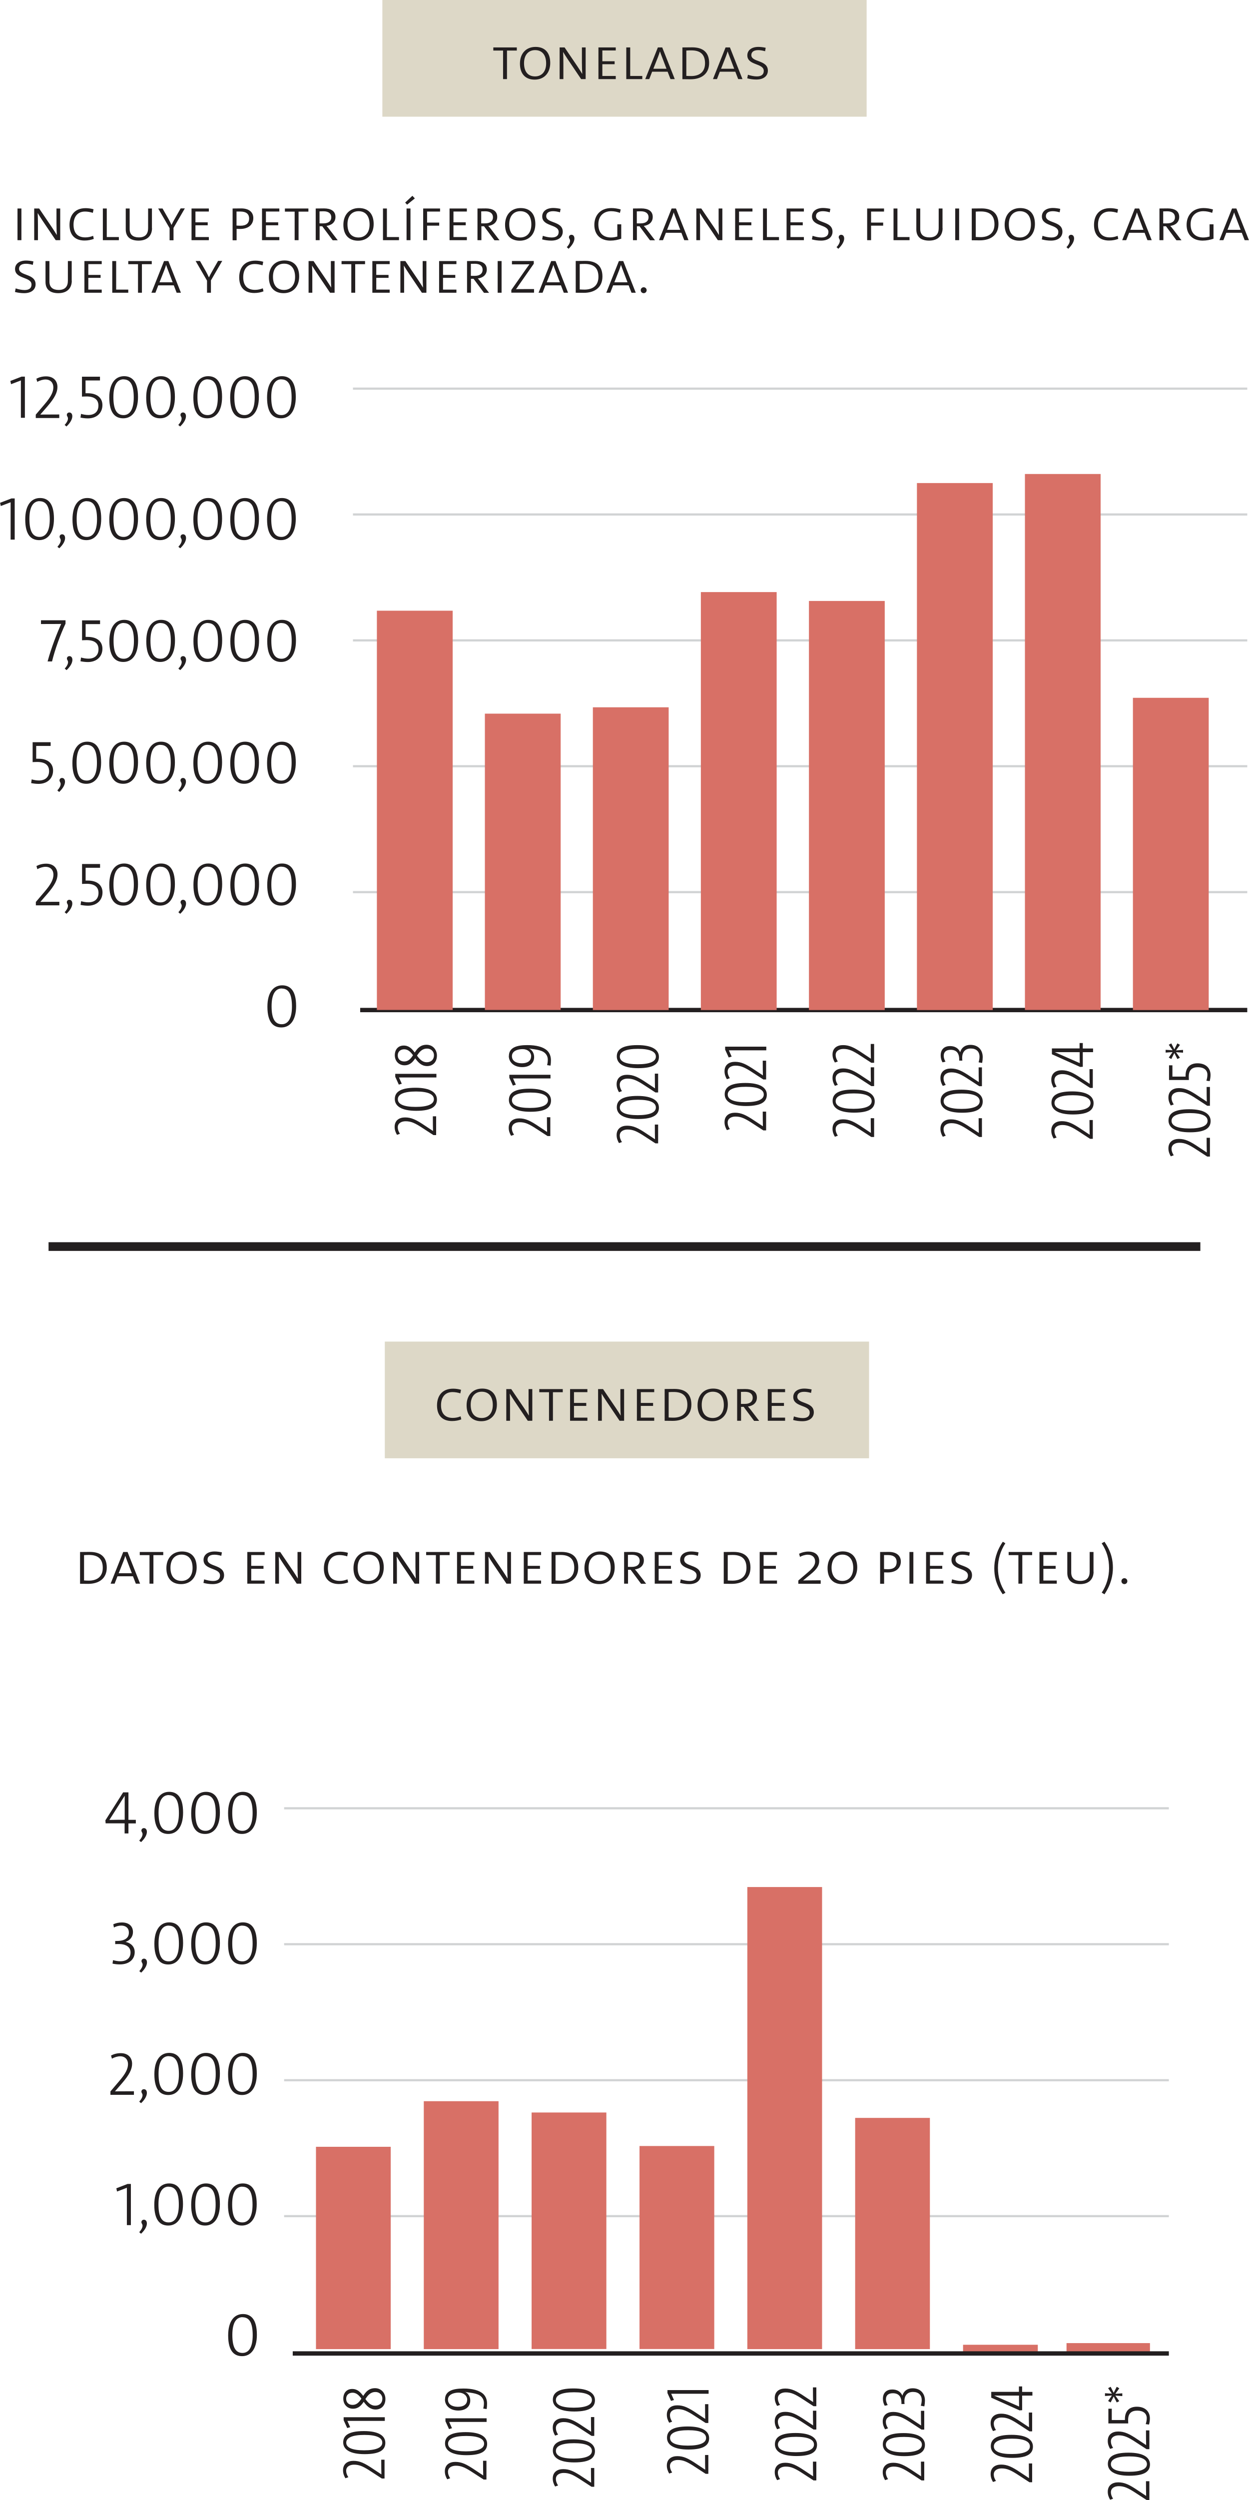 <?xml version="1.0" encoding="UTF-8"?>
<svg id="Capa_2" data-name="Capa 2" xmlns="http://www.w3.org/2000/svg" viewBox="0 0 143.53 287.29">
  <defs>
    <style>
      .cls-1 {
        fill: #d87066;
      }

      .cls-1, .cls-2, .cls-3 {
        stroke-width: 0px;
      }

      .cls-4 {
        stroke: #d1d3d4;
        stroke-width: .25px;
      }

      .cls-4, .cls-5, .cls-6, .cls-7 {
        fill: none;
      }

      .cls-4, .cls-6, .cls-7 {
        stroke-miterlimit: 10;
      }

      .cls-5, .cls-7 {
        stroke: #231f20;
      }

      .cls-6 {
        stroke: #d87066;
      }

      .cls-2 {
        fill: #ddd8c7;
      }

      .cls-7 {
        stroke-width: .5px;
      }

      .cls-3 {
        fill: #231f20;
      }
    </style>
  </defs>
  <g id="Capa_1-2" data-name="Capa 1">
    <g>
      <g>
        <g>
          <path class="cls-3" d="M2.4,48.01v-4.29l-1.13.43-.08-.37,1.29-.5h.38v4.73h-.46Z"/>
          <path class="cls-3" d="M4.11,48.01v-.36l1.01-1.19c.74-.86,1.01-1.42,1.01-1.95,0-.5-.31-.9-.9-.9-.31,0-.65.11-.95.27l-.1-.36c.33-.17.69-.27,1.12-.27.82,0,1.3.5,1.3,1.22,0,.61-.3,1.25-1.17,2.25l-.8.92h0c.38,0,1.27-.01,2.18-.01v.41h-2.7Z"/>
          <path class="cls-3" d="M7.43,48.83c.29-.32.38-.56.38-.74,0-.2-.13-.25-.13-.41s.12-.28.29-.28c.19,0,.34.15.34.43,0,.29-.17.71-.67,1.18l-.2-.17Z"/>
          <path class="cls-3" d="M9.31,47.56c.23.07.54.13.84.13.72,0,1.16-.39,1.16-1.08s-.47-1.05-1.37-1.05c-.27,0-.52.02-.52.02v-2.29h2.07v.43h-1.66v1.47c.07,0,.15,0,.24,0,1.12,0,1.7.56,1.7,1.36,0,.93-.69,1.53-1.67,1.53-.29,0-.6-.04-.85-.09l.06-.41Z"/>
          <path class="cls-3" d="M14.16,48.07c-.86,0-1.6-.52-1.6-2.38,0-1.69.73-2.46,1.7-2.46.85,0,1.6.52,1.6,2.38,0,1.69-.74,2.46-1.69,2.46ZM14.2,43.59c-.67,0-1.17.56-1.17,2.04s.41,2.07,1.17,2.07c.66,0,1.17-.55,1.17-2.03s-.41-2.07-1.17-2.07Z"/>
          <path class="cls-3" d="M18.4,48.07c-.86,0-1.6-.52-1.6-2.38,0-1.69.73-2.46,1.7-2.46.85,0,1.6.52,1.6,2.38,0,1.69-.74,2.46-1.69,2.46ZM18.45,43.59c-.67,0-1.17.56-1.17,2.04s.41,2.07,1.17,2.07c.66,0,1.17-.55,1.17-2.03s-.41-2.07-1.17-2.07Z"/>
          <path class="cls-3" d="M20.49,48.83c.29-.32.38-.56.38-.74,0-.2-.13-.25-.13-.41s.12-.28.29-.28c.19,0,.34.15.34.43,0,.29-.17.71-.67,1.18l-.2-.17Z"/>
          <path class="cls-3" d="M23.82,48.07c-.86,0-1.6-.52-1.6-2.38,0-1.69.73-2.46,1.7-2.46.85,0,1.6.52,1.6,2.38,0,1.69-.74,2.46-1.69,2.46ZM23.86,43.59c-.67,0-1.17.56-1.17,2.04s.41,2.07,1.17,2.07c.66,0,1.17-.55,1.17-2.03s-.41-2.07-1.17-2.07Z"/>
          <path class="cls-3" d="M28.05,48.07c-.86,0-1.6-.52-1.6-2.38,0-1.69.73-2.46,1.7-2.46.85,0,1.6.52,1.6,2.38,0,1.69-.74,2.46-1.7,2.46ZM28.1,43.59c-.67,0-1.17.56-1.17,2.04s.41,2.07,1.17,2.07c.66,0,1.17-.55,1.17-2.03s-.41-2.07-1.17-2.07Z"/>
          <path class="cls-3" d="M32.29,48.07c-.86,0-1.6-.52-1.6-2.38,0-1.69.73-2.46,1.7-2.46.85,0,1.6.52,1.6,2.38,0,1.69-.74,2.46-1.69,2.46ZM32.34,43.59c-.67,0-1.17.56-1.17,2.04s.41,2.07,1.17,2.07c.66,0,1.17-.55,1.17-2.03s-.41-2.07-1.17-2.07Z"/>
        </g>
        <g>
          <path class="cls-3" d="M1.22,62.01v-4.29l-1.13.43-.08-.37,1.3-.5h.38v4.73h-.46Z"/>
          <path class="cls-3" d="M4.5,62.07c-.86,0-1.6-.52-1.6-2.38,0-1.69.73-2.46,1.7-2.46.85,0,1.6.52,1.6,2.38,0,1.69-.74,2.46-1.7,2.46ZM4.55,57.59c-.67,0-1.17.56-1.17,2.04s.41,2.07,1.17,2.07c.66,0,1.17-.55,1.17-2.03s-.41-2.07-1.17-2.07Z"/>
          <path class="cls-3" d="M6.6,62.83c.29-.32.38-.56.38-.74,0-.2-.13-.25-.13-.41s.12-.28.29-.28c.19,0,.34.15.34.43,0,.29-.17.71-.67,1.18l-.2-.17Z"/>
          <path class="cls-3" d="M9.93,62.07c-.86,0-1.6-.52-1.6-2.38,0-1.69.73-2.46,1.7-2.46.85,0,1.6.52,1.6,2.38,0,1.69-.74,2.46-1.7,2.46ZM9.98,57.59c-.67,0-1.17.56-1.17,2.04s.41,2.07,1.17,2.07c.66,0,1.17-.55,1.17-2.03s-.41-2.07-1.17-2.07Z"/>
          <path class="cls-3" d="M14.16,62.07c-.86,0-1.6-.52-1.6-2.38,0-1.69.73-2.46,1.7-2.46.85,0,1.6.52,1.6,2.38,0,1.69-.74,2.46-1.69,2.46ZM14.21,57.59c-.67,0-1.17.56-1.17,2.04s.41,2.07,1.17,2.07c.66,0,1.17-.55,1.17-2.03s-.41-2.07-1.17-2.07Z"/>
          <path class="cls-3" d="M18.4,62.07c-.86,0-1.6-.52-1.6-2.38,0-1.69.73-2.46,1.7-2.46.85,0,1.6.52,1.6,2.38,0,1.69-.74,2.46-1.69,2.46ZM18.45,57.59c-.67,0-1.17.56-1.17,2.04s.41,2.07,1.17,2.07c.66,0,1.17-.55,1.17-2.03s-.41-2.07-1.17-2.07Z"/>
          <path class="cls-3" d="M20.5,62.83c.29-.32.38-.56.38-.74,0-.2-.13-.25-.13-.41s.12-.28.29-.28c.19,0,.34.15.34.43,0,.29-.17.71-.67,1.18l-.2-.17Z"/>
          <path class="cls-3" d="M23.82,62.07c-.86,0-1.6-.52-1.6-2.38,0-1.69.73-2.46,1.7-2.46.85,0,1.6.52,1.6,2.38,0,1.69-.74,2.46-1.69,2.46ZM23.87,57.59c-.67,0-1.17.56-1.17,2.04s.41,2.07,1.17,2.07c.66,0,1.17-.55,1.17-2.03s-.41-2.07-1.17-2.07Z"/>
          <path class="cls-3" d="M28.06,62.07c-.86,0-1.6-.52-1.6-2.38,0-1.69.73-2.46,1.7-2.46.85,0,1.6.52,1.6,2.38,0,1.69-.74,2.46-1.7,2.46ZM28.11,57.59c-.67,0-1.17.56-1.17,2.04s.41,2.07,1.17,2.07c.66,0,1.17-.55,1.17-2.03s-.41-2.07-1.17-2.07Z"/>
          <path class="cls-3" d="M32.29,62.07c-.86,0-1.6-.52-1.6-2.38,0-1.69.73-2.46,1.7-2.46.85,0,1.6.52,1.6,2.38,0,1.69-.74,2.46-1.69,2.46ZM32.34,57.59c-.67,0-1.17.56-1.17,2.04s.41,2.07,1.17,2.07c.66,0,1.17-.55,1.17-2.03s-.41-2.07-1.17-2.07Z"/>
        </g>
        <g>
          <path class="cls-3" d="M7.53,71.67c-.59,1.24-1.22,2.98-1.55,4.34h-.51c.42-1.58,1.13-3.37,1.56-4.31-.31.01-1.7.01-2.32.01v-.43h2.82v.39Z"/>
          <path class="cls-3" d="M7.44,76.83c.29-.32.38-.56.38-.74,0-.2-.13-.25-.13-.41s.12-.28.29-.28c.19,0,.34.15.34.43,0,.29-.17.71-.67,1.18l-.2-.17Z"/>
          <path class="cls-3" d="M9.32,75.56c.23.07.54.13.84.13.72,0,1.16-.39,1.16-1.08s-.47-1.05-1.37-1.05c-.27,0-.52.02-.52.02v-2.29h2.07v.43h-1.66v1.47c.07,0,.15,0,.24,0,1.12,0,1.69.56,1.69,1.36,0,.93-.69,1.53-1.67,1.53-.29,0-.6-.04-.85-.09l.06-.41Z"/>
          <path class="cls-3" d="M14.17,76.07c-.86,0-1.6-.52-1.6-2.38,0-1.69.73-2.46,1.7-2.46.85,0,1.6.52,1.6,2.38,0,1.69-.74,2.46-1.69,2.46ZM14.22,71.59c-.67,0-1.17.56-1.17,2.04s.41,2.07,1.17,2.07c.66,0,1.17-.55,1.17-2.03s-.41-2.07-1.17-2.07Z"/>
          <path class="cls-3" d="M18.41,76.07c-.86,0-1.6-.52-1.6-2.38,0-1.69.73-2.46,1.7-2.46.85,0,1.6.52,1.6,2.38,0,1.69-.74,2.46-1.69,2.46ZM18.46,71.59c-.67,0-1.17.56-1.17,2.04s.41,2.07,1.17,2.07c.66,0,1.17-.55,1.17-2.03s-.41-2.07-1.17-2.07Z"/>
          <path class="cls-3" d="M20.5,76.83c.29-.32.38-.56.38-.74,0-.2-.13-.25-.13-.41s.12-.28.29-.28c.19,0,.34.15.34.43,0,.29-.17.71-.67,1.18l-.2-.17Z"/>
          <path class="cls-3" d="M23.83,76.07c-.86,0-1.6-.52-1.6-2.38,0-1.69.73-2.46,1.7-2.46.85,0,1.6.52,1.6,2.38,0,1.69-.74,2.46-1.69,2.46ZM23.88,71.59c-.67,0-1.17.56-1.17,2.04s.41,2.07,1.17,2.07c.66,0,1.17-.55,1.17-2.03s-.41-2.07-1.17-2.07Z"/>
          <path class="cls-3" d="M28.07,76.07c-.86,0-1.6-.52-1.6-2.38,0-1.69.73-2.46,1.7-2.46.85,0,1.6.52,1.6,2.38,0,1.69-.74,2.46-1.7,2.46ZM28.12,71.59c-.67,0-1.17.56-1.17,2.04s.41,2.07,1.17,2.07c.66,0,1.17-.55,1.17-2.03s-.41-2.07-1.17-2.07Z"/>
          <path class="cls-3" d="M32.31,76.07c-.86,0-1.6-.52-1.6-2.38,0-1.69.73-2.46,1.7-2.46.85,0,1.6.52,1.6,2.38,0,1.69-.74,2.46-1.7,2.46ZM32.35,71.59c-.67,0-1.17.56-1.17,2.04s.41,2.07,1.17,2.07c.66,0,1.17-.55,1.17-2.03s-.41-2.07-1.17-2.07Z"/>
        </g>
        <g>
          <path class="cls-3" d="M3.64,89.56c.23.07.54.13.84.13.72,0,1.16-.39,1.16-1.08s-.47-1.05-1.37-1.05c-.27,0-.52.02-.52.02v-2.29h2.07v.43h-1.66v1.47c.07,0,.15,0,.24,0,1.12,0,1.7.56,1.7,1.36,0,.93-.69,1.53-1.67,1.53-.29,0-.6-.04-.85-.09l.06-.41Z"/>
          <path class="cls-3" d="M6.59,90.83c.29-.32.38-.56.38-.74,0-.2-.13-.25-.13-.41s.12-.28.29-.28c.19,0,.34.15.34.43,0,.29-.17.71-.67,1.18l-.2-.17Z"/>
          <path class="cls-3" d="M9.92,90.07c-.86,0-1.6-.52-1.6-2.38,0-1.69.73-2.46,1.7-2.46.85,0,1.6.52,1.6,2.38,0,1.69-.74,2.46-1.7,2.46ZM9.97,85.59c-.67,0-1.17.56-1.17,2.04s.41,2.07,1.17,2.07c.66,0,1.17-.55,1.17-2.03s-.41-2.07-1.17-2.07Z"/>
          <path class="cls-3" d="M14.16,90.07c-.86,0-1.6-.52-1.6-2.38,0-1.69.73-2.46,1.7-2.46.85,0,1.6.52,1.6,2.38,0,1.69-.74,2.46-1.69,2.46ZM14.21,85.59c-.67,0-1.17.56-1.17,2.04s.41,2.07,1.17,2.07c.66,0,1.17-.55,1.17-2.03s-.41-2.07-1.17-2.07Z"/>
          <path class="cls-3" d="M18.4,90.07c-.86,0-1.6-.52-1.6-2.38,0-1.69.73-2.46,1.7-2.46.85,0,1.6.52,1.6,2.38,0,1.69-.74,2.46-1.7,2.46ZM18.45,85.59c-.67,0-1.17.56-1.17,2.04s.41,2.07,1.17,2.07c.66,0,1.17-.55,1.17-2.03s-.41-2.07-1.17-2.07Z"/>
          <path class="cls-3" d="M20.49,90.83c.29-.32.38-.56.38-.74,0-.2-.13-.25-.13-.41s.12-.28.29-.28c.19,0,.34.15.34.43,0,.29-.17.71-.67,1.18l-.2-.17Z"/>
          <path class="cls-3" d="M23.82,90.07c-.86,0-1.6-.52-1.6-2.38,0-1.69.73-2.46,1.7-2.46.85,0,1.6.52,1.6,2.38,0,1.69-.74,2.46-1.69,2.46ZM23.87,85.59c-.67,0-1.17.56-1.17,2.04s.41,2.07,1.17,2.07c.66,0,1.17-.55,1.17-2.03s-.41-2.07-1.17-2.07Z"/>
          <path class="cls-3" d="M28.06,90.07c-.86,0-1.6-.52-1.6-2.38,0-1.69.73-2.46,1.7-2.46.85,0,1.6.52,1.6,2.38,0,1.69-.74,2.46-1.7,2.46ZM28.11,85.59c-.67,0-1.17.56-1.17,2.04s.41,2.07,1.17,2.07c.66,0,1.17-.55,1.17-2.03s-.41-2.07-1.17-2.07Z"/>
          <path class="cls-3" d="M32.29,90.07c-.86,0-1.6-.52-1.6-2.38,0-1.69.73-2.46,1.7-2.46.85,0,1.6.52,1.6,2.38,0,1.69-.74,2.46-1.69,2.46ZM32.34,85.59c-.67,0-1.17.56-1.17,2.04s.41,2.07,1.17,2.07c.66,0,1.17-.55,1.17-2.03s-.41-2.07-1.17-2.07Z"/>
        </g>
        <g>
          <path class="cls-3" d="M4.12,104.01v-.36l1.01-1.19c.74-.86,1.01-1.42,1.01-1.95,0-.5-.31-.9-.9-.9-.31,0-.65.11-.95.27l-.1-.36c.33-.17.69-.27,1.12-.27.82,0,1.3.5,1.3,1.22,0,.61-.3,1.25-1.17,2.25l-.8.92h0c.38,0,1.27-.01,2.18-.01v.41h-2.7Z"/>
          <path class="cls-3" d="M7.43,104.83c.29-.32.38-.56.38-.74,0-.2-.13-.25-.13-.41s.12-.28.29-.28c.19,0,.34.15.34.43,0,.29-.17.71-.67,1.18l-.2-.17Z"/>
          <path class="cls-3" d="M9.32,103.56c.23.07.54.13.84.13.72,0,1.16-.39,1.16-1.08s-.47-1.05-1.37-1.05c-.27,0-.52.02-.52.02v-2.29h2.07v.43h-1.66v1.47c.07,0,.15,0,.24,0,1.12,0,1.7.56,1.7,1.36,0,.93-.69,1.53-1.67,1.53-.29,0-.6-.04-.85-.09l.06-.41Z"/>
          <path class="cls-3" d="M14.16,104.07c-.86,0-1.6-.52-1.6-2.38,0-1.69.73-2.46,1.7-2.46.85,0,1.6.52,1.6,2.38,0,1.69-.74,2.46-1.69,2.46ZM14.21,99.59c-.67,0-1.17.56-1.17,2.04s.41,2.07,1.17,2.07c.66,0,1.17-.55,1.17-2.03s-.41-2.07-1.17-2.07Z"/>
          <path class="cls-3" d="M18.4,104.07c-.86,0-1.6-.52-1.6-2.38,0-1.69.73-2.46,1.7-2.46.85,0,1.6.52,1.6,2.38,0,1.69-.74,2.46-1.69,2.46ZM18.45,99.59c-.67,0-1.17.56-1.17,2.04s.41,2.07,1.17,2.07c.66,0,1.17-.55,1.17-2.03s-.41-2.07-1.17-2.07Z"/>
          <path class="cls-3" d="M20.5,104.83c.29-.32.38-.56.38-.74,0-.2-.13-.25-.13-.41s.12-.28.29-.28c.19,0,.34.15.34.43,0,.29-.17.71-.67,1.18l-.2-.17Z"/>
          <path class="cls-3" d="M23.83,104.07c-.86,0-1.6-.52-1.6-2.38,0-1.69.73-2.46,1.7-2.46.85,0,1.6.52,1.6,2.38,0,1.69-.74,2.46-1.69,2.46ZM23.88,99.59c-.67,0-1.17.56-1.17,2.04s.41,2.07,1.17,2.07c.66,0,1.17-.55,1.17-2.03s-.41-2.07-1.17-2.07Z"/>
          <path class="cls-3" d="M28.07,104.07c-.86,0-1.6-.52-1.6-2.38,0-1.69.73-2.46,1.7-2.46.85,0,1.6.52,1.6,2.38,0,1.69-.74,2.46-1.69,2.46ZM28.12,99.59c-.67,0-1.17.56-1.17,2.04s.41,2.07,1.17,2.07c.66,0,1.17-.55,1.17-2.03s-.41-2.07-1.17-2.07Z"/>
          <path class="cls-3" d="M32.31,104.07c-.86,0-1.6-.52-1.6-2.38,0-1.69.73-2.46,1.7-2.46.85,0,1.6.52,1.6,2.38,0,1.69-.74,2.46-1.7,2.46ZM32.35,99.59c-.67,0-1.17.56-1.17,2.04s.41,2.07,1.17,2.07c.66,0,1.17-.55,1.17-2.03s-.41-2.07-1.17-2.07Z"/>
        </g>
        <path class="cls-3" d="M32.33,118.07c-.86,0-1.6-.52-1.6-2.38,0-1.69.73-2.46,1.7-2.46.85,0,1.6.52,1.6,2.38,0,1.69-.74,2.46-1.69,2.46ZM32.38,113.59c-.67,0-1.17.56-1.17,2.04s.41,2.07,1.17,2.07c.66,0,1.17-.55,1.17-2.03s-.41-2.07-1.17-2.07Z"/>
        <path class="cls-3" d="M2.01,27.6v-3.64h.45v3.64h-.45ZM6.4,27.6l-1.51-2.24c-.21-.31-.44-.68-.56-.88h0c.02.34.03.81.03,1.34v1.78s-.43,0-.43,0v-3.64h.57l1.47,2.17c.21.31.44.68.56.88h0c-.02-.34-.04-.81-.04-1.34v-1.71h.43v3.64h-.53ZM10.8,27.44c-.29.12-.67.2-1.08.2-1.13,0-1.73-.66-1.73-1.79,0-1.06.55-1.93,1.86-1.93.29,0,.64.05.9.13l-.08.41c-.27-.09-.6-.15-.9-.15-.92,0-1.32.68-1.32,1.51,0,.93.45,1.46,1.35,1.46.33,0,.64-.07.9-.18l.08.36ZM11.82,27.6v-3.64h.45v3.28h1.39v.36h-1.83ZM17.47,26.22c0,.76-.44,1.43-1.55,1.43-.95,0-1.47-.44-1.47-1.29v-2.4h.45v2.35c0,.67.4.97,1.06.97.78,0,1.06-.44,1.06-1.06v-2.26h.44v2.26ZM19.94,26.22v1.39h-.45v-1.39l-1.31-2.26h.5l.69,1.21c.12.22.23.44.34.68h0c.11-.24.25-.5.39-.74l.66-1.16h.48l-1.31,2.26ZM22.01,27.6v-3.64h1.99v.35h-1.54v1.24h1.41v.34h-1.41v1.35h1.54v.36h-1.99ZM26.73,27.6v-3.64c.27,0,.59-.01.99-.01.9,0,1.39.43,1.39,1.11,0,.74-.55,1.25-1.51,1.25-.2,0-.41-.01-.41-.01v1.31h-.45ZM27.18,25.92s.25.02.46.02c.68,0,.99-.31.99-.83,0-.49-.31-.8-.99-.8-.26,0-.46,0-.46,0v1.6ZM30.11,27.6v-3.64h1.99v.35h-1.54v1.24h1.41v.34h-1.41v1.35h1.54v.36h-1.99ZM34.31,24.32v3.28h-.45v-3.28h-1.12v-.36h2.7v.36h-1.13ZM38.22,27.6l-1.19-1.6h-.3v1.6h-.45v-3.64s.47-.01.95-.01c.78,0,1.32.29,1.32.98,0,.64-.48.96-1.03,1.03.11.11.22.25.32.38l.97,1.27h-.57ZM36.73,25.67s.25,0,.43,0c.6,0,.91-.27.91-.7,0-.39-.26-.69-.89-.69-.24,0-.46.01-.46.01v1.37ZM41.15,27.66c-1.07,0-1.69-.67-1.69-1.83s.71-1.92,1.79-1.92,1.69.67,1.69,1.83-.71,1.92-1.79,1.92ZM41.2,24.27c-.74,0-1.27.53-1.27,1.5s.45,1.52,1.27,1.52c.74,0,1.27-.53,1.27-1.49s-.45-1.53-1.27-1.53ZM44.01,27.6v-3.64h.45v3.28h1.39v.36h-1.83ZM46.78,23.52l-.22-.24.83-.78.28.3-.89.72ZM46.72,27.6v-3.64h.45v3.64h-.45ZM49.08,24.31v1.27h1.39v.35h-1.39v1.67h-.45v-3.64h1.94v.35h-1.49ZM51.66,27.6v-3.64h1.99v.35h-1.54v1.24h1.41v.34h-1.41v1.35h1.54v.36h-1.99ZM56.81,27.6l-1.19-1.6h-.3v1.6h-.45v-3.64s.47-.01.95-.01c.78,0,1.32.29,1.32.98,0,.64-.48.96-1.03,1.03.11.11.22.25.32.38l.97,1.27h-.57ZM55.31,25.67s.25,0,.43,0c.6,0,.91-.27.91-.7,0-.39-.26-.69-.89-.69-.24,0-.46.01-.46.01v1.37ZM59.73,27.66c-1.07,0-1.69-.67-1.69-1.83s.71-1.92,1.79-1.92,1.69.67,1.69,1.83-.71,1.92-1.79,1.92ZM59.79,24.27c-.74,0-1.27.53-1.27,1.5s.45,1.52,1.27,1.52c.74,0,1.27-.53,1.27-1.49s-.45-1.53-1.27-1.53ZM64.36,24.4c-.27-.08-.55-.13-.8-.13-.56,0-.79.25-.79.57,0,.85,1.9.53,1.9,1.79,0,.58-.45,1.02-1.32,1.02-.35,0-.73-.05-1.05-.14l.08-.41c.32.11.71.19,1.02.19.55,0,.8-.24.8-.63,0-.92-1.89-.6-1.89-1.79,0-.57.47-.97,1.27-.97.25,0,.57.04.84.1l-.07.4ZM65.13,28.41c.29-.32.38-.56.38-.74,0-.2-.13-.25-.13-.41s.12-.28.29-.28c.19,0,.34.15.34.43,0,.29-.18.71-.67,1.18l-.2-.18ZM71.39,27.43c-.38.13-.78.22-1.25.22-1.1,0-1.84-.65-1.84-1.81,0-1.09.69-1.93,1.95-1.93.38,0,.73.06,1.08.16l-.09.39c-.33-.12-.66-.19-1.02-.19-.79,0-1.46.49-1.46,1.51s.58,1.51,1.45,1.51c.27,0,.53-.05.73-.11v-1.4h.45v1.67ZM74.68,27.6l-1.19-1.6h-.3v1.6h-.45v-3.64s.47-.01.95-.01c.78,0,1.32.29,1.32.98,0,.64-.48.96-1.03,1.03.11.11.22.25.32.38l.97,1.27h-.57ZM73.19,25.67s.25,0,.43,0c.6,0,.91-.27.91-.7,0-.39-.26-.69-.89-.69-.24,0-.46.01-.46.01v1.37ZM78.63,27.6l-.33-.85h-1.78l-.33.85h-.46l1.45-3.64h.5l1.44,3.64h-.5ZM77.64,25.02c-.09-.24-.17-.44-.22-.61h0c-.06.18-.12.38-.21.61l-.55,1.39h1.51l-.53-1.39ZM82.49,27.6l-1.51-2.24c-.21-.31-.44-.68-.56-.88h0c.02.34.03.81.03,1.34v1.78s-.43,0-.43,0v-3.64h.57l1.47,2.17c.21.31.44.68.56.88h0c-.02-.34-.04-.81-.04-1.34v-1.71h.43v3.64h-.53ZM84.48,27.6v-3.64h1.99v.35h-1.54v1.24h1.41v.34h-1.41v1.35h1.54v.36h-1.99ZM87.68,27.6v-3.64h.45v3.28h1.39v.36h-1.83ZM90.39,27.6v-3.64h1.99v.35h-1.54v1.24h1.41v.34h-1.41v1.35h1.54v.36h-1.99ZM95.36,24.4c-.27-.08-.55-.13-.8-.13-.56,0-.79.25-.79.57,0,.85,1.9.53,1.9,1.79,0,.58-.45,1.02-1.32,1.02-.35,0-.73-.05-1.05-.14l.08-.41c.32.11.71.19,1.02.19.55,0,.8-.24.8-.63,0-.92-1.89-.6-1.89-1.79,0-.57.47-.97,1.27-.97.25,0,.57.04.84.1l-.07.4ZM96.13,28.41c.29-.32.38-.56.38-.74,0-.2-.13-.25-.13-.41s.12-.28.29-.28c.19,0,.34.15.34.43,0,.29-.18.71-.67,1.18l-.2-.18ZM100.1,24.31v1.27h1.39v.35h-1.39v1.67h-.45v-3.64h1.94v.35h-1.49ZM102.68,27.6v-3.64h.45v3.28h1.39v.36h-1.83ZM108.32,26.22c0,.76-.44,1.43-1.55,1.43-.95,0-1.47-.44-1.47-1.29v-2.4h.45v2.35c0,.67.4.97,1.06.97.78,0,1.06-.44,1.06-1.06v-2.26h.44v2.26ZM109.77,27.6v-3.64h.45v3.64h-.45ZM111.68,23.96c.29,0,.73-.01,1.11-.01,1.21,0,1.95.54,1.95,1.8s-.9,1.87-2.14,1.87c-.39,0-.67-.01-.93-.01v-3.64ZM112.13,27.23c.13.01.39.02.55.02.95,0,1.6-.46,1.6-1.47s-.53-1.48-1.57-1.48c-.18,0-.39,0-.58.02v2.91ZM117.14,27.66c-1.07,0-1.69-.67-1.69-1.83s.71-1.92,1.79-1.92,1.69.67,1.69,1.83-.71,1.92-1.79,1.92ZM117.2,24.27c-.74,0-1.27.53-1.27,1.5s.45,1.52,1.27,1.52c.74,0,1.27-.53,1.27-1.49s-.45-1.53-1.27-1.53ZM121.78,24.4c-.27-.08-.55-.13-.8-.13-.56,0-.79.25-.79.57,0,.85,1.9.53,1.9,1.79,0,.58-.45,1.02-1.32,1.02-.35,0-.73-.05-1.05-.14l.08-.41c.32.11.71.19,1.02.19.55,0,.8-.24.8-.63,0-.92-1.89-.6-1.89-1.79,0-.57.47-.97,1.27-.97.25,0,.57.04.84.1l-.07.4ZM122.55,28.41c.29-.32.38-.56.38-.74,0-.2-.13-.25-.13-.41s.12-.28.29-.28c.19,0,.34.15.34.43,0,.29-.18.71-.67,1.18l-.2-.18ZM128.53,27.44c-.29.12-.67.2-1.08.2-1.13,0-1.73-.66-1.73-1.79,0-1.06.55-1.93,1.86-1.93.29,0,.64.05.9.13l-.08.41c-.27-.09-.6-.15-.9-.15-.92,0-1.32.68-1.32,1.51,0,.93.45,1.46,1.35,1.46.33,0,.64-.07.9-.18l.08.36ZM131.86,27.6l-.33-.85h-1.78l-.33.85h-.46l1.45-3.64h.5l1.44,3.64h-.5ZM130.87,25.02c-.09-.24-.17-.44-.22-.61h0c-.06.18-.12.38-.21.61l-.55,1.39h1.51l-.53-1.39ZM135.18,27.6l-1.19-1.6h-.3v1.6h-.45v-3.64s.47-.01.95-.01c.78,0,1.32.29,1.32.98,0,.64-.48.96-1.03,1.03.11.11.22.25.32.38l.97,1.27h-.57ZM133.68,25.67s.25,0,.43,0c.6,0,.91-.27.91-.7,0-.39-.26-.69-.89-.69-.24,0-.46.01-.46.01v1.37ZM139.45,27.43c-.38.13-.78.22-1.25.22-1.1,0-1.84-.65-1.84-1.81,0-1.09.69-1.93,1.95-1.93.38,0,.73.06,1.08.16l-.09.39c-.33-.12-.66-.19-1.02-.19-.79,0-1.46.49-1.46,1.51s.58,1.51,1.45,1.51c.27,0,.53-.05.73-.11v-1.4h.45v1.67ZM143.03,27.6l-.33-.85h-1.78l-.33.85h-.46l1.45-3.64h.5l1.44,3.64h-.5ZM142.04,25.02c-.09-.24-.17-.44-.22-.61h0c-.06.18-.12.38-.21.61l-.55,1.39h1.51l-.53-1.39Z"/>
        <path class="cls-3" d="M3.78,30.44c-.27-.08-.55-.13-.8-.13-.56,0-.79.25-.79.57,0,.85,1.9.53,1.9,1.79,0,.58-.45,1.02-1.32,1.02-.35,0-.73-.05-1.05-.14l.08-.41c.32.11.71.19,1.02.19.55,0,.8-.24.8-.63,0-.92-1.89-.6-1.89-1.79,0-.57.47-.97,1.27-.97.25,0,.57.04.84.1l-.07.4ZM8.25,32.26c0,.76-.44,1.43-1.55,1.43-.95,0-1.47-.44-1.47-1.29v-2.4h.45v2.35c0,.67.4.97,1.06.97.78,0,1.06-.44,1.06-1.06v-2.26h.44v2.26ZM9.7,33.64v-3.64h1.99v.35h-1.54v1.24h1.41v.34h-1.41v1.35h1.54v.36h-1.99ZM12.9,33.64v-3.64h.45v3.28h1.39v.36h-1.83ZM16.31,30.36v3.28h-.45v-3.28h-1.12v-.36h2.7v.36h-1.13ZM20.3,33.64l-.33-.85h-1.78l-.33.85h-.46l1.45-3.64h.5l1.44,3.64h-.5ZM19.31,31.05c-.09-.24-.17-.44-.22-.61h0c-.06.18-.12.38-.21.61l-.55,1.39h1.51l-.53-1.39ZM24.24,32.25v1.39h-.45v-1.39l-1.31-2.26h.5l.69,1.21c.12.22.23.44.34.68h0c.11-.24.25-.5.39-.74l.66-1.16h.48l-1.31,2.26ZM30.3,33.47c-.29.12-.67.2-1.08.2-1.13,0-1.73-.66-1.73-1.79,0-1.06.55-1.93,1.86-1.93.29,0,.64.05.9.13l-.08.41c-.27-.09-.6-.15-.9-.15-.92,0-1.32.68-1.32,1.51,0,.93.45,1.46,1.35,1.46.33,0,.64-.07.9-.18l.08.36ZM32.59,33.69c-1.07,0-1.69-.67-1.69-1.84s.71-1.92,1.79-1.92,1.69.67,1.69,1.84-.71,1.92-1.79,1.92ZM32.64,30.3c-.74,0-1.27.53-1.27,1.5s.45,1.52,1.27,1.52c.74,0,1.27-.53,1.27-1.49s-.45-1.53-1.27-1.53ZM37.93,33.64l-1.51-2.24c-.21-.31-.44-.68-.56-.88h0c.02.34.03.81.03,1.34v1.78s-.43,0-.43,0v-3.64h.57l1.47,2.17c.21.31.44.68.56.88h0c-.02-.34-.04-.81-.04-1.34v-1.71h.43v3.64h-.53ZM40.82,30.36v3.28h-.45v-3.28h-1.12v-.36h2.7v.36h-1.13ZM42.79,33.64v-3.64h1.99v.35h-1.54v1.24h1.41v.34h-1.41v1.35h1.54v.36h-1.99ZM48.48,33.64l-1.51-2.24c-.21-.31-.44-.68-.56-.88h0c.02.34.03.81.03,1.34v1.78s-.43,0-.43,0v-3.64h.57l1.47,2.17c.21.31.44.68.56.88h0c-.02-.34-.04-.81-.04-1.34v-1.71h.43v3.64h-.53ZM50.46,33.64v-3.64h1.99v.35h-1.54v1.24h1.41v.34h-1.41v1.35h1.54v.36h-1.99ZM55.61,33.64l-1.19-1.6h-.3v1.6h-.45v-3.64s.47-.01.95-.01c.78,0,1.32.29,1.32.98,0,.64-.48.96-1.03,1.03.11.11.22.25.32.38l.97,1.27h-.57ZM54.12,31.7s.25,0,.43,0c.6,0,.91-.27.91-.7,0-.39-.26-.69-.89-.69-.24,0-.46.01-.46.01v1.37ZM57.19,33.64v-3.64h.45v3.64h-.45ZM58.76,33.64v-.32l1.74-2.48.34-.47c-.2,0-.5.01-.89.01h-1.12v-.39h2.51v.32l-1.81,2.59c-.08.13-.16.25-.24.34.12-.02.51-.02.95-.02h1.13v.41h-2.61ZM64.79,33.64l-.33-.85h-1.78l-.33.85h-.46l1.45-3.64h.5l1.44,3.64h-.5ZM63.81,31.05c-.09-.24-.17-.44-.22-.61h0c-.06.18-.12.38-.21.61l-.55,1.39h1.51l-.53-1.39ZM66.17,29.99c.29,0,.73-.01,1.11-.01,1.21,0,1.95.54,1.95,1.8s-.9,1.87-2.14,1.87c-.39,0-.67-.01-.93-.01v-3.64ZM66.62,33.26c.13.01.39.02.55.02.95,0,1.6-.46,1.6-1.47s-.53-1.48-1.57-1.48c-.18,0-.39,0-.58.02v2.91ZM72.57,33.64l-.33-.85h-1.78l-.33.85h-.46l1.45-3.64h.5l1.44,3.64h-.5ZM71.58,31.05c-.09-.24-.17-.44-.22-.61h0c-.06.18-.12.38-.21.61l-.55,1.39h1.51l-.53-1.39ZM73.97,33.69c-.19,0-.34-.15-.34-.34s.15-.34.34-.34.34.15.34.34-.15.34-.34.34Z"/>
        <g>
          <path class="cls-3" d="M50.15,130.44h-.34l-1.2-.78c-.91-.6-1.37-.81-2-.81-.48,0-.9.22-.9.7,0,.26.09.48.25.74l-.34.12c-.17-.29-.27-.58-.27-.92,0-.74.53-1.08,1.2-1.08.72,0,1.27.26,2.29.95l.92.61h0c-.01-.31-.02-1.01-.02-1.69h.38v2.16Z"/>
          <path class="cls-3" d="M50.21,126.35c0,.74-.51,1.3-2.38,1.3-1.74,0-2.46-.57-2.46-1.35,0-.73.51-1.3,2.38-1.3,1.74,0,2.46.57,2.46,1.35ZM45.72,126.32c0,.57.67.88,2.05.88s2.09-.31,2.09-.88-.67-.89-2.05-.89-2.09.31-2.09.89Z"/>
          <path class="cls-3" d="M50.15,123.82h-4.3l.32.72-.34.1-.41-.9v-.34h4.73v.43Z"/>
          <path class="cls-3" d="M47.71,121.63c-.28.42-.61.79-1.23.79s-1.11-.46-1.11-1.16c0-.67.4-1.11,1.02-1.11s.95.38,1.27.8c.29-.46.64-.89,1.36-.89s1.19.57,1.19,1.24c0,.78-.5,1.21-1.12,1.21-.66,0-1.04-.43-1.37-.88ZM47.46,121.26c-.27-.37-.57-.68-1.01-.68s-.74.27-.74.7.29.7.74.7c.49,0,.76-.33,1.01-.72ZM47.92,121.31c.3.41.62.76,1.12.76s.83-.31.83-.81c0-.38-.28-.76-.8-.76-.57,0-.87.38-1.15.81Z"/>
        </g>
        <g>
          <path class="cls-3" d="M63.26,130.55h-.34l-1.2-.78c-.91-.6-1.37-.81-2-.81-.48,0-.9.22-.9.7,0,.26.09.48.25.74l-.34.12c-.17-.29-.27-.58-.27-.92,0-.74.53-1.08,1.2-1.08.72,0,1.27.26,2.29.95l.92.61h0c-.01-.31-.02-1.01-.02-1.69h.39v2.16Z"/>
          <path class="cls-3" d="M63.32,126.46c0,.74-.51,1.3-2.38,1.3-1.74,0-2.46-.57-2.46-1.35,0-.73.51-1.3,2.38-1.3,1.74,0,2.46.57,2.46,1.35ZM58.83,126.44c0,.57.67.88,2.05.88s2.09-.31,2.09-.88-.67-.89-2.05-.89-2.09.31-2.09.89Z"/>
          <path class="cls-3" d="M63.26,123.93h-4.3l.32.72-.34.1-.41-.9v-.34h4.73v.43Z"/>
          <path class="cls-3" d="M58.48,121.35c0-1.01.98-1.25,2.12-1.25,1.02,0,1.83.2,2.29.64.27.27.42.64.42,1.09,0,.22-.01.43-.05.63l-.39-.06c.05-.18.08-.39.08-.61,0-.31-.1-.55-.31-.76-.46-.46-1.5-.44-1.86-.55h0c.34.16.6.52.6.99,0,.73-.55,1.16-1.38,1.16-.92,0-1.53-.55-1.53-1.28ZM61.04,121.39c0-.47-.4-.83-.98-.83-.53,0-1.23.19-1.23.81,0,.53.46.82,1.14.82.64,0,1.06-.27,1.06-.8Z"/>
        </g>
        <g>
          <path class="cls-3" d="M75.66,131.39h-.34l-1.2-.78c-.91-.6-1.37-.81-2-.81-.48,0-.9.22-.9.7,0,.26.09.48.25.74l-.34.12c-.17-.29-.27-.58-.27-.92,0-.74.53-1.08,1.2-1.08.72,0,1.27.26,2.29.95l.92.61h0c-.01-.31-.02-1.01-.02-1.69h.38v2.16Z"/>
          <path class="cls-3" d="M75.72,127.29c0,.74-.51,1.3-2.38,1.3-1.74,0-2.46-.57-2.46-1.35,0-.73.51-1.3,2.38-1.3,1.74,0,2.46.57,2.46,1.35ZM71.23,127.27c0,.57.67.88,2.05.88s2.09-.31,2.09-.88-.67-.89-2.05-.89-2.09.31-2.09.89Z"/>
          <path class="cls-3" d="M75.66,125.54h-.34l-1.2-.78c-.91-.6-1.37-.81-2-.81-.48,0-.9.22-.9.7,0,.26.09.48.25.74l-.34.12c-.17-.29-.27-.58-.27-.92,0-.74.53-1.08,1.2-1.08.72,0,1.27.26,2.29.95l.92.61h0c-.01-.31-.02-1.01-.02-1.69h.38v2.16Z"/>
          <path class="cls-3" d="M75.72,121.45c0,.74-.51,1.3-2.38,1.3-1.74,0-2.46-.57-2.46-1.35,0-.73.51-1.3,2.38-1.3,1.74,0,2.46.57,2.46,1.35ZM71.23,121.42c0,.57.67.88,2.05.88s2.09-.31,2.09-.88-.67-.89-2.05-.89-2.09.31-2.09.89Z"/>
        </g>
        <g>
          <path class="cls-3" d="M88.06,129.9h-.34l-1.2-.78c-.91-.6-1.37-.81-2-.81-.48,0-.9.22-.9.7,0,.26.09.48.25.74l-.34.12c-.17-.29-.27-.58-.27-.92,0-.74.53-1.08,1.2-1.08.72,0,1.27.26,2.29.95l.92.61h0c-.01-.31-.02-1.01-.02-1.69h.39v2.16Z"/>
          <path class="cls-3" d="M88.12,125.8c0,.74-.51,1.3-2.38,1.3-1.74,0-2.46-.57-2.46-1.35,0-.73.51-1.3,2.38-1.3,1.74,0,2.46.57,2.46,1.35ZM83.63,125.78c0,.57.67.88,2.05.88s2.09-.31,2.09-.88-.67-.89-2.05-.89-2.09.31-2.09.89Z"/>
          <path class="cls-3" d="M88.06,124.05h-.34l-1.2-.78c-.91-.6-1.37-.81-2-.81-.48,0-.9.22-.9.7,0,.26.09.48.25.74l-.34.12c-.17-.29-.27-.58-.27-.92,0-.74.53-1.08,1.2-1.08.72,0,1.27.26,2.29.95l.92.61h0c-.01-.31-.02-1.01-.02-1.69h.39v2.16Z"/>
          <path class="cls-3" d="M88.06,120.7h-4.3l.32.72-.34.1-.41-.9v-.34h4.73v.43Z"/>
        </g>
        <g>
          <path class="cls-3" d="M100.47,130.66h-.34l-1.2-.78c-.91-.6-1.37-.81-2-.81-.48,0-.9.22-.9.7,0,.26.09.48.25.74l-.34.12c-.17-.29-.27-.58-.27-.92,0-.74.53-1.08,1.2-1.08.72,0,1.27.26,2.29.95l.92.61h0c-.01-.31-.02-1.01-.02-1.69h.39v2.16Z"/>
          <path class="cls-3" d="M100.52,126.56c0,.74-.51,1.3-2.38,1.3-1.74,0-2.46-.57-2.46-1.35,0-.73.51-1.3,2.38-1.3,1.74,0,2.46.57,2.46,1.35ZM96.03,126.54c0,.57.67.88,2.05.88s2.09-.31,2.09-.88-.67-.89-2.05-.89-2.09.31-2.09.89Z"/>
          <path class="cls-3" d="M100.47,124.81h-.34l-1.2-.78c-.91-.6-1.37-.81-2-.81-.48,0-.9.22-.9.7,0,.26.09.48.25.74l-.34.12c-.17-.29-.27-.58-.27-.92,0-.74.53-1.08,1.2-1.08.72,0,1.27.26,2.29.95l.92.61h0c-.01-.31-.02-1.01-.02-1.69h.39v2.16Z"/>
          <path class="cls-3" d="M100.47,122.13h-.34l-1.2-.78c-.91-.6-1.37-.81-2-.81-.48,0-.9.22-.9.7,0,.26.09.48.25.74l-.34.12c-.17-.29-.27-.58-.27-.92,0-.74.53-1.08,1.2-1.08.72,0,1.27.26,2.29.95l.92.61h0c-.01-.31-.02-1.01-.02-1.69h.39v2.16Z"/>
        </g>
        <g>
          <path class="cls-3" d="M112.87,130.66h-.34l-1.2-.78c-.91-.6-1.37-.81-2-.81-.48,0-.9.22-.9.7,0,.26.09.48.25.74l-.34.12c-.17-.29-.27-.58-.27-.92,0-.74.53-1.08,1.2-1.08.72,0,1.27.26,2.29.95l.92.61h0c-.01-.31-.02-1.01-.02-1.69h.38v2.16Z"/>
          <path class="cls-3" d="M112.93,126.57c0,.74-.51,1.3-2.38,1.3-1.74,0-2.46-.57-2.46-1.35,0-.73.51-1.3,2.38-1.3,1.74,0,2.46.57,2.46,1.35ZM108.44,126.55c0,.57.67.88,2.05.88s2.09-.31,2.09-.88-.67-.89-2.05-.89-2.09.31-2.09.89Z"/>
          <path class="cls-3" d="M112.87,124.82h-.34l-1.2-.78c-.91-.6-1.37-.81-2-.81-.48,0-.9.22-.9.7,0,.26.09.48.25.74l-.34.12c-.17-.29-.27-.58-.27-.92,0-.74.53-1.08,1.2-1.08.72,0,1.27.26,2.29.95l.92.61h0c-.01-.31-.02-1.01-.02-1.69h.38v2.16Z"/>
          <path class="cls-3" d="M112.46,122.06c.06-.21.1-.42.1-.63,0-.6-.38-.94-1-.94s-.99.38-.99,1.07c0,.11,0,.22.02.32h-.36v-.11c0-.79-.35-1.13-.99-1.13-.52,0-.79.25-.79.69,0,.2.06.42.2.67l-.34.08c-.13-.22-.21-.5-.21-.8,0-.76.49-1.07,1.08-1.07.55,0,.97.25,1.16.71h0c.13-.5.54-.85,1.18-.85.88,0,1.41.58,1.41,1.42,0,.18-.02.41-.07.66l-.39-.07Z"/>
        </g>
        <g>
          <path class="cls-3" d="M125.61,130.87h-.34l-1.2-.78c-.91-.6-1.37-.81-2-.81-.48,0-.9.22-.9.7,0,.26.09.48.25.74l-.34.12c-.17-.29-.27-.58-.27-.92,0-.74.53-1.08,1.2-1.08.72,0,1.27.26,2.29.95l.92.61h0c-.01-.31-.02-1.01-.02-1.69h.38v2.16Z"/>
          <path class="cls-3" d="M125.67,126.77c0,.74-.51,1.3-2.38,1.3-1.74,0-2.46-.57-2.46-1.35,0-.73.51-1.3,2.38-1.3,1.74,0,2.46.57,2.46,1.35ZM121.18,126.75c0,.57.67.88,2.05.88s2.09-.31,2.09-.88-.67-.89-2.05-.89-2.09.31-2.09.89Z"/>
          <path class="cls-3" d="M125.61,125.02h-.34l-1.2-.78c-.91-.6-1.37-.81-2-.81-.48,0-.9.22-.9.7,0,.26.09.48.25.74l-.34.12c-.17-.29-.27-.58-.27-.92,0-.74.53-1.08,1.2-1.08.72,0,1.27.26,2.29.95l.92.61h0c-.01-.31-.02-1.01-.02-1.69h.38v2.16Z"/>
          <path class="cls-3" d="M124.43,120.49h1.18v.42h-1.18v1.68l-.3.02-3.25-1.46v-.67h3.18v-.62h.37v.62ZM121.72,120.91h-.51s2.87,1.26,2.87,1.26c-.01-.39-.01-1.02-.01-1.26h-2.34Z"/>
        </g>
        <g>
          <path class="cls-3" d="M139.07,132.91h-.34l-1.2-.78c-.91-.6-1.37-.81-2-.81-.48,0-.9.22-.9.7,0,.26.09.48.25.74l-.34.12c-.17-.29-.27-.58-.27-.92,0-.74.53-1.08,1.2-1.08.72,0,1.27.26,2.29.95l.92.61h0c-.01-.31-.02-1.01-.02-1.69h.38v2.16Z"/>
          <path class="cls-3" d="M139.12,128.82c0,.74-.51,1.3-2.38,1.3-1.74,0-2.46-.57-2.46-1.35,0-.73.51-1.3,2.38-1.3,1.74,0,2.46.57,2.46,1.35ZM134.63,128.8c0,.57.67.88,2.05.88s2.09-.31,2.09-.88-.67-.89-2.05-.89-2.09.31-2.09.89Z"/>
          <path class="cls-3" d="M139.07,127.07h-.34l-1.2-.78c-.91-.6-1.37-.81-2-.81-.48,0-.9.22-.9.7,0,.26.09.48.25.74l-.34.12c-.17-.29-.27-.58-.27-.92,0-.74.53-1.08,1.2-1.08.72,0,1.27.26,2.29.95l.92.61h0c-.01-.31-.02-1.01-.02-1.69h.38v2.16Z"/>
          <path class="cls-3" d="M138.63,124.2c.06-.19.12-.44.12-.69,0-.55-.41-.87-1.09-.87s-1.05.32-1.05,1.07c0,.18.01.4.01.4h-2.28v-1.69h.39v1.3h1.51v-.11c0-.96.54-1.42,1.37-1.42.95,0,1.5.55,1.5,1.34,0,.24-.04.5-.1.71l-.38-.05Z"/>
          <path class="cls-3" d="M135.59,120.08l-.45.63.81-.06v.32l-.81-.06.45.64-.29.15-.35-.69-.35.69-.29-.17.44-.63-.8.06v-.32l.8.05-.44-.63.29-.16.35.69.35-.69.29.17Z"/>
        </g>
        <path class="cls-4" d="M40.56,44.66h102.77M40.56,59.12h102.77M40.56,73.59h102.77M40.56,88.05h102.77M40.56,102.52h102.77"/>
        <line class="cls-7" x1="41.39" y1="116.07" x2="143.33" y2="116.07"/>
        <rect class="cls-1" x="43.31" y="70.18" width="8.71" height="45.88"/>
        <rect class="cls-1" x="55.72" y="82.01" width="8.71" height="34.05"/>
        <rect class="cls-1" x="68.13" y="81.28" width="8.71" height="34.79"/>
        <rect class="cls-1" x="80.54" y="68.04" width="8.71" height="48.03"/>
        <rect class="cls-1" x="92.96" y="69.06" width="8.71" height="47.01"/>
        <rect class="cls-1" x="105.37" y="55.51" width="8.71" height="60.56"/>
        <rect class="cls-1" x="117.78" y="54.47" width="8.7" height="61.59"/>
        <rect class="cls-1" x="130.19" y="80.19" width="8.71" height="35.88"/>
      </g>
      <g>
        <rect class="cls-2" x="43.94" width="55.65" height="13.41"/>
        <polygon class="cls-3" points="58.26 5.81 58.26 9.09 57.81 9.09 57.81 5.81 56.69 5.81 56.69 5.45 59.39 5.45 59.39 5.81 58.26 5.81"/>
        <path class="cls-3" d="M61.44,9.15c-1.07,0-1.69-.67-1.69-1.84s.71-1.92,1.79-1.92,1.69.67,1.69,1.84-.71,1.92-1.79,1.92ZM61.49,5.76c-.74,0-1.27.53-1.27,1.5s.45,1.52,1.27,1.52c.74,0,1.27-.53,1.27-1.49s-.45-1.53-1.27-1.53ZM66.78,9.09l-1.51-2.24c-.21-.31-.44-.68-.56-.88h0c.02.34.03.81.03,1.34v1.78s-.43,0-.43,0v-3.64h.57l1.47,2.17c.21.31.44.68.56.88h0c-.02-.34-.04-.81-.04-1.34v-1.71h.43v3.64h-.53ZM68.77,9.09v-3.64h1.99v.35h-1.54v1.24h1.41v.34h-1.41v1.35h1.54v.36h-1.99ZM71.97,9.09v-3.64h.45v3.28h1.39v.36h-1.83ZM77.05,9.09l-.33-.85h-1.78l-.33.85h-.46l1.45-3.64h.5l1.44,3.64h-.5ZM76.06,6.51c-.09-.24-.17-.44-.22-.61h0c-.06.18-.12.38-.21.61l-.55,1.39h1.51l-.53-1.39ZM78.43,5.45c.29,0,.73-.01,1.11-.01,1.21,0,1.95.54,1.95,1.8s-.9,1.87-2.14,1.87c-.39,0-.67-.01-.93-.01v-3.64ZM78.87,8.72c.13.01.39.02.55.02.95,0,1.6-.46,1.6-1.47s-.53-1.48-1.57-1.48c-.18,0-.39,0-.58.02v2.91ZM84.83,9.09l-.33-.85h-1.78l-.33.85h-.46l1.45-3.64h.5l1.44,3.64h-.5ZM83.84,6.51c-.09-.24-.17-.44-.22-.61h0c-.06.18-.12.38-.21.61l-.55,1.39h1.51l-.53-1.39ZM87.93,5.89c-.27-.08-.55-.13-.8-.13-.56,0-.79.25-.79.57,0,.85,1.9.53,1.9,1.79,0,.58-.45,1.02-1.32,1.02-.35,0-.73-.05-1.05-.14l.08-.41c.32.11.71.19,1.02.19.55,0,.8-.24.8-.63,0-.92-1.89-.6-1.89-1.79,0-.57.47-.97,1.27-.97.25,0,.57.04.84.1l-.07.4Z"/>
      </g>
      <g>
        <g>
          <path class="cls-3" d="M14.76,209.53v1.16h-.44v-1.16h-2.18l-.03-.34,2.04-3.22h.61v3.16h.85v.41h-.85ZM14.33,206.79v-.43s-1.76,2.78-1.76,2.78c.5-.02,1.44-.02,1.76-.02v-2.33Z"/>
          <path class="cls-3" d="M16,211.51c.29-.32.38-.56.38-.74,0-.2-.13-.25-.13-.41s.12-.28.29-.28c.19,0,.34.15.34.43,0,.29-.17.71-.67,1.18l-.2-.17Z"/>
          <path class="cls-3" d="M19.34,210.75c-.86,0-1.6-.52-1.6-2.38,0-1.69.73-2.46,1.7-2.46.85,0,1.6.52,1.6,2.38,0,1.69-.74,2.46-1.7,2.46ZM19.39,206.28c-.67,0-1.17.56-1.17,2.04s.41,2.07,1.17,2.07c.66,0,1.17-.55,1.17-2.03s-.41-2.07-1.17-2.07Z"/>
          <path class="cls-3" d="M23.57,210.75c-.86,0-1.6-.52-1.6-2.38,0-1.69.73-2.46,1.7-2.46.85,0,1.6.52,1.6,2.38,0,1.69-.74,2.46-1.7,2.46ZM23.62,206.28c-.67,0-1.17.56-1.17,2.04s.41,2.07,1.17,2.07c.66,0,1.17-.55,1.17-2.03s-.41-2.07-1.17-2.07Z"/>
          <path class="cls-3" d="M27.81,210.75c-.86,0-1.6-.52-1.6-2.38,0-1.69.73-2.46,1.7-2.46.85,0,1.6.52,1.6,2.38,0,1.69-.74,2.46-1.69,2.46ZM27.86,206.28c-.67,0-1.17.56-1.17,2.04s.41,2.07,1.17,2.07c.66,0,1.17-.55,1.17-2.03s-.41-2.07-1.17-2.07Z"/>
        </g>
        <g>
          <path class="cls-3" d="M12.99,225.25c.25.07.55.13.83.13.81,0,1.18-.43,1.18-1.01,0-.61-.48-.97-1.36-.97-.13,0-.29,0-.4.01v-.36h.15c.96,0,1.42-.34,1.42-.97,0-.5-.34-.8-.87-.8-.31,0-.6.09-.85.22l-.07-.37c.29-.13.62-.21.98-.21.88,0,1.28.49,1.28,1.1,0,.53-.32.95-.85,1.13h0c.63.14,1.05.56,1.05,1.18,0,.81-.62,1.41-1.7,1.41-.29,0-.59-.03-.85-.09l.06-.41Z"/>
          <path class="cls-3" d="M16.01,226.51c.29-.32.38-.56.38-.74,0-.2-.13-.25-.13-.41s.12-.28.29-.28c.19,0,.34.15.34.43,0,.29-.17.71-.67,1.18l-.2-.17Z"/>
          <path class="cls-3" d="M19.34,225.75c-.86,0-1.6-.52-1.6-2.38,0-1.69.73-2.46,1.7-2.46.85,0,1.6.52,1.6,2.38,0,1.69-.74,2.46-1.7,2.46ZM19.39,221.28c-.67,0-1.17.56-1.17,2.04s.41,2.07,1.17,2.07c.66,0,1.17-.55,1.17-2.03s-.41-2.07-1.17-2.07Z"/>
          <path class="cls-3" d="M23.57,225.75c-.86,0-1.6-.52-1.6-2.38,0-1.69.73-2.46,1.7-2.46.85,0,1.6.52,1.6,2.38,0,1.69-.74,2.46-1.69,2.46ZM23.62,221.28c-.67,0-1.17.56-1.17,2.04s.41,2.07,1.17,2.07c.66,0,1.17-.55,1.17-2.03s-.41-2.07-1.17-2.07Z"/>
          <path class="cls-3" d="M27.81,225.75c-.86,0-1.6-.52-1.6-2.38,0-1.69.73-2.46,1.7-2.46.85,0,1.6.52,1.6,2.38,0,1.69-.74,2.46-1.69,2.46ZM27.86,221.28c-.67,0-1.17.56-1.17,2.04s.41,2.07,1.17,2.07c.66,0,1.17-.55,1.17-2.03s-.41-2.07-1.17-2.07Z"/>
        </g>
        <g>
          <path class="cls-3" d="M12.69,240.7v-.36l1.01-1.19c.74-.86,1.01-1.42,1.01-1.95,0-.5-.31-.9-.9-.9-.31,0-.65.11-.95.27l-.1-.36c.33-.17.69-.27,1.12-.27.82,0,1.3.5,1.3,1.22,0,.61-.3,1.25-1.17,2.25l-.8.92h0c.38,0,1.27-.01,2.18-.01v.41h-2.7Z"/>
          <path class="cls-3" d="M16,241.51c.29-.32.38-.56.38-.74,0-.2-.13-.25-.13-.41s.12-.28.29-.28c.19,0,.34.15.34.43,0,.29-.17.71-.67,1.18l-.2-.17Z"/>
          <path class="cls-3" d="M19.34,240.75c-.86,0-1.6-.52-1.6-2.38,0-1.69.73-2.46,1.7-2.46.85,0,1.6.52,1.6,2.38,0,1.69-.74,2.46-1.7,2.46ZM19.39,236.28c-.67,0-1.17.56-1.17,2.04s.41,2.07,1.17,2.07c.66,0,1.17-.55,1.17-2.03s-.41-2.07-1.17-2.07Z"/>
          <path class="cls-3" d="M23.57,240.75c-.86,0-1.6-.52-1.6-2.38,0-1.69.73-2.46,1.7-2.46.85,0,1.6.52,1.6,2.38,0,1.69-.74,2.46-1.7,2.46ZM23.62,236.28c-.67,0-1.17.56-1.17,2.04s.41,2.07,1.17,2.07c.66,0,1.17-.55,1.17-2.03s-.41-2.07-1.17-2.07Z"/>
          <path class="cls-3" d="M27.81,240.75c-.86,0-1.6-.52-1.6-2.38,0-1.69.73-2.46,1.7-2.46.85,0,1.6.52,1.6,2.38,0,1.69-.74,2.46-1.69,2.46ZM27.86,236.28c-.67,0-1.17.56-1.17,2.04s.41,2.07,1.17,2.07c.66,0,1.17-.55,1.17-2.03s-.41-2.07-1.17-2.07Z"/>
        </g>
        <g>
          <path class="cls-3" d="M14.58,255.7v-4.29l-1.13.43-.08-.37,1.29-.5h.38v4.73h-.46Z"/>
          <path class="cls-3" d="M16,256.51c.29-.32.38-.56.38-.74,0-.2-.13-.25-.13-.41s.12-.28.29-.28c.19,0,.34.15.34.43,0,.29-.17.71-.67,1.18l-.2-.17Z"/>
          <path class="cls-3" d="M19.33,255.75c-.86,0-1.6-.52-1.6-2.38,0-1.69.73-2.46,1.7-2.46.85,0,1.6.52,1.6,2.38,0,1.69-.74,2.46-1.69,2.46ZM19.38,251.28c-.67,0-1.17.56-1.17,2.04s.41,2.07,1.17,2.07c.66,0,1.17-.55,1.17-2.03s-.41-2.07-1.17-2.07Z"/>
          <path class="cls-3" d="M23.57,255.75c-.86,0-1.6-.52-1.6-2.38,0-1.69.73-2.46,1.7-2.46.85,0,1.6.52,1.6,2.38,0,1.69-.74,2.46-1.69,2.46ZM23.61,251.28c-.67,0-1.17.56-1.17,2.04s.41,2.07,1.17,2.07c.66,0,1.17-.55,1.17-2.03s-.41-2.07-1.17-2.07Z"/>
          <path class="cls-3" d="M27.8,255.75c-.86,0-1.6-.52-1.6-2.38,0-1.69.73-2.46,1.7-2.46.85,0,1.6.52,1.6,2.38,0,1.69-.74,2.46-1.7,2.46ZM27.85,251.28c-.67,0-1.17.56-1.17,2.04s.41,2.07,1.17,2.07c.66,0,1.17-.55,1.17-2.03s-.41-2.07-1.17-2.07Z"/>
        </g>
        <path class="cls-3" d="M27.82,270.76c-.86,0-1.6-.52-1.6-2.38,0-1.69.73-2.46,1.7-2.46.85,0,1.6.52,1.6,2.38,0,1.69-.74,2.46-1.69,2.46ZM27.87,266.28c-.67,0-1.17.56-1.17,2.04s.41,2.07,1.17,2.07c.66,0,1.17-.55,1.17-2.03s-.41-2.07-1.17-2.07Z"/>
        <path class="cls-3" d="M9.21,178.35c.29,0,.73-.01,1.11-.01,1.21,0,1.95.54,1.95,1.8s-.9,1.87-2.14,1.87c-.39,0-.67-.01-.93-.01v-3.64ZM9.66,181.62c.13.01.39.02.55.02.95,0,1.6-.46,1.6-1.47s-.53-1.48-1.57-1.48c-.18,0-.39,0-.58.02v2.91Z"/>
        <path class="cls-3" d="M15.61,181.99l-.33-.85h-1.78l-.33.85h-.46l1.45-3.64h.5l1.44,3.64h-.5ZM14.62,179.4c-.09-.24-.17-.44-.22-.61h0c-.06.18-.12.38-.21.61l-.55,1.39h1.51l-.53-1.39ZM17.63,178.71v3.28h-.45v-3.28h-1.12v-.36h2.7v.36h-1.13ZM20.81,182.04c-1.07,0-1.69-.67-1.69-1.83s.71-1.92,1.79-1.92,1.69.67,1.69,1.83-.71,1.92-1.79,1.92ZM20.86,178.65c-.74,0-1.27.53-1.27,1.5s.45,1.52,1.27,1.52c.74,0,1.27-.53,1.27-1.49s-.45-1.53-1.27-1.53ZM25.44,178.79c-.27-.08-.55-.13-.8-.13-.56,0-.79.25-.79.57,0,.85,1.9.53,1.9,1.79,0,.58-.45,1.02-1.32,1.02-.35,0-.73-.05-1.05-.14l.08-.41c.32.11.71.19,1.02.19.55,0,.8-.24.8-.63,0-.92-1.89-.6-1.89-1.79,0-.57.47-.97,1.27-.97.25,0,.57.04.84.1l-.07.4ZM28.42,181.99v-3.64h1.99v.35h-1.54v1.24h1.41v.34h-1.41v1.35h1.54v.36h-1.99ZM34.1,181.99l-1.51-2.24c-.21-.31-.44-.68-.56-.88h0c.02.34.03.81.03,1.34v1.78s-.43,0-.43,0v-3.64h.57l1.47,2.17c.21.31.44.68.56.88h0c-.02-.34-.04-.81-.04-1.34v-1.71h.43v3.64h-.53ZM40.03,181.83c-.29.12-.67.2-1.08.2-1.13,0-1.73-.66-1.73-1.79,0-1.06.55-1.93,1.86-1.93.29,0,.64.05.9.13l-.08.41c-.27-.09-.6-.15-.9-.15-.92,0-1.32.68-1.32,1.51,0,.93.45,1.46,1.35,1.46.33,0,.64-.07.9-.18l.08.36ZM42.31,182.04c-1.07,0-1.69-.67-1.69-1.83s.71-1.92,1.79-1.92,1.69.67,1.69,1.83-.71,1.92-1.79,1.92ZM42.37,178.65c-.74,0-1.27.53-1.27,1.5s.45,1.52,1.27,1.52c.74,0,1.27-.53,1.27-1.49s-.45-1.53-1.27-1.53ZM47.65,181.99l-1.51-2.24c-.21-.31-.44-.68-.56-.88h0c.02.34.03.81.03,1.34v1.78s-.43,0-.43,0v-3.64h.57l1.47,2.17c.21.31.44.68.56.88h0c-.02-.34-.04-.81-.04-1.34v-1.71h.43v3.64h-.53ZM50.54,178.71v3.28h-.45v-3.28h-1.12v-.36h2.7v.36h-1.13ZM52.52,181.99v-3.64h1.99v.35h-1.54v1.24h1.41v.34h-1.41v1.35h1.54v.36h-1.99ZM58.2,181.99l-1.51-2.24c-.21-.31-.44-.68-.56-.88h0c.02.34.03.81.03,1.34v1.78s-.43,0-.43,0v-3.64h.57l1.47,2.17c.21.31.44.68.56.88h0c-.02-.34-.04-.81-.04-1.34v-1.71h.43v3.64h-.53ZM60.19,181.99v-3.64h1.99v.35h-1.54v1.24h1.41v.34h-1.41v1.35h1.54v.36h-1.99ZM63.39,178.35c.29,0,.73-.01,1.11-.01,1.21,0,1.95.54,1.95,1.8s-.9,1.87-2.14,1.87c-.39,0-.67-.01-.93-.01v-3.64ZM63.84,181.62c.13.01.39.02.55.02.95,0,1.6-.46,1.6-1.47s-.53-1.48-1.57-1.48c-.18,0-.39,0-.58.02v2.91ZM68.85,182.04c-1.07,0-1.69-.67-1.69-1.83s.71-1.92,1.79-1.92,1.69.67,1.69,1.83-.71,1.92-1.79,1.92ZM68.91,178.65c-.74,0-1.27.53-1.27,1.5s.45,1.52,1.27,1.52c.74,0,1.27-.53,1.27-1.49s-.45-1.53-1.27-1.53ZM73.66,181.99l-1.19-1.6h-.3v1.6h-.45v-3.64s.47-.01.95-.01c.78,0,1.32.29,1.32.98,0,.64-.48.96-1.03,1.03.11.11.22.25.32.38l.97,1.27h-.57ZM72.17,180.06s.25,0,.43,0c.6,0,.91-.27.91-.7,0-.39-.26-.69-.89-.69-.24,0-.46.01-.46.01v1.37ZM75.24,181.99v-3.64h1.99v.35h-1.54v1.24h1.41v.34h-1.41v1.35h1.54v.36h-1.99ZM80.21,178.79c-.27-.08-.55-.13-.8-.13-.56,0-.79.25-.79.57,0,.85,1.9.53,1.9,1.79,0,.58-.45,1.02-1.32,1.02-.35,0-.73-.05-1.05-.14l.08-.41c.32.11.71.19,1.02.19.55,0,.8-.24.8-.63,0-.92-1.89-.6-1.89-1.79,0-.57.47-.97,1.27-.97.25,0,.57.04.84.1l-.07.4ZM83.18,178.35c.29,0,.73-.01,1.11-.01,1.21,0,1.95.54,1.95,1.8s-.9,1.87-2.14,1.87c-.39,0-.67-.01-.93-.01v-3.64ZM83.63,181.62c.13.01.39.02.55.02.95,0,1.6-.46,1.6-1.47s-.53-1.48-1.57-1.48c-.18,0-.39,0-.58.02v2.91ZM87.3,181.99v-3.64h1.99v.35h-1.54v1.24h1.41v.34h-1.41v1.35h1.54v.36h-1.99ZM91.74,181.99v-.36l1.12-.96c.61-.52.81-.85.81-1.23,0-.46-.3-.78-.84-.78-.3,0-.63.1-.9.25l-.1-.36c.3-.15.67-.25,1.06-.25.83,0,1.25.45,1.25,1.08,0,.5-.23.92-1.01,1.55l-.84.69h0c.29,0,.86-.02,2.02-.02v.4h-2.57ZM96.76,182.04c-1.04,0-1.66-.68-1.66-1.83s.71-1.93,1.74-1.93,1.67.68,1.67,1.83-.71,1.93-1.74,1.93ZM96.81,178.65c-.78,0-1.25.6-1.25,1.51,0,.84.41,1.51,1.25,1.51.77,0,1.24-.6,1.24-1.51,0-.84-.41-1.51-1.24-1.51ZM101.14,181.99v-3.64c.27,0,.59-.01.99-.01.9,0,1.39.43,1.39,1.11,0,.74-.55,1.25-1.51,1.25-.2,0-.41-.01-.41-.01v1.31h-.45ZM101.59,180.31s.25.02.46.02c.68,0,.99-.31.99-.83,0-.49-.31-.8-.99-.8-.26,0-.46,0-.46,0v1.6ZM104.51,181.99v-3.64h.45v3.64h-.45ZM106.42,181.99v-3.64h1.99v.35h-1.54v1.24h1.41v.34h-1.41v1.35h1.54v.36h-1.99ZM111.39,178.79c-.27-.08-.55-.13-.8-.13-.56,0-.79.25-.79.57,0,.85,1.9.53,1.9,1.79,0,.58-.45,1.02-1.32,1.02-.35,0-.73-.05-1.05-.14l.08-.41c.32.11.71.19,1.02.19.55,0,.8-.24.8-.63,0-.92-1.89-.6-1.89-1.79,0-.57.47-.97,1.27-.97.25,0,.57.04.84.1l-.07.4ZM115.23,183.21c-.83-1.2-.97-2.16-.97-3s.2-1.9.98-3.04l.29.18c-.56.86-.85,1.84-.85,2.82,0,1.05.27,1.98.86,2.86l-.32.18Z"/>
        <path class="cls-3" d="M117.48,178.71v3.28h-.45v-3.28h-1.12v-.36h2.7v.36h-1.13ZM119.45,181.99v-3.64h1.99v.35h-1.54v1.24h1.41v.34h-1.41v1.35h1.54v.36h-1.99ZM125.67,180.61c0,.76-.44,1.43-1.55,1.43-.95,0-1.47-.44-1.47-1.29v-2.4h.45v2.35c0,.67.4.97,1.06.97.78,0,1.06-.44,1.06-1.06v-2.26h.44v2.26Z"/>
        <path class="cls-3" d="M126.6,183.03c.57-.86.85-1.84.85-2.82,0-1.05-.26-1.98-.85-2.86l.32-.18c.82,1.2.97,2.16.97,3s-.2,1.9-.97,3.04l-.3-.18ZM129.21,182.04c-.19,0-.34-.15-.34-.34s.15-.34.34-.34.34.15.34.34-.15.34-.34.34Z"/>
        <g>
          <path class="cls-3" d="M44.22,284.82h-.34l-1.2-.78c-.91-.6-1.37-.81-2-.81-.48,0-.9.22-.9.7,0,.26.09.48.25.74l-.34.12c-.17-.29-.27-.58-.27-.92,0-.74.53-1.08,1.2-1.08.72,0,1.27.26,2.29.95l.92.61h0c-.01-.31-.02-1.01-.02-1.69h.38v2.16Z"/>
          <path class="cls-3" d="M44.28,280.72c0,.74-.51,1.3-2.38,1.3-1.74,0-2.46-.57-2.46-1.35,0-.73.51-1.3,2.38-1.3,1.74,0,2.46.57,2.46,1.35ZM39.79,280.7c0,.57.67.88,2.05.88s2.09-.31,2.09-.88-.67-.89-2.05-.89-2.09.31-2.09.89Z"/>
          <path class="cls-3" d="M44.22,278.2h-4.3l.32.72-.34.1-.41-.9v-.34h4.73v.43Z"/>
          <path class="cls-3" d="M41.79,276.01c-.28.42-.61.79-1.23.79s-1.11-.46-1.11-1.16c0-.67.4-1.11,1.02-1.11s.95.38,1.27.8c.29-.46.64-.89,1.36-.89s1.19.57,1.19,1.24c0,.78-.5,1.21-1.12,1.21-.66,0-1.04-.43-1.37-.88ZM41.53,275.64c-.27-.37-.57-.68-1.01-.68s-.74.27-.74.7.29.7.74.7c.49,0,.76-.33,1.01-.72ZM41.99,275.69c.3.41.62.76,1.12.76s.83-.31.83-.81c0-.38-.28-.76-.8-.76-.57,0-.87.38-1.15.81Z"/>
        </g>
        <g>
          <path class="cls-3" d="M55.92,284.94h-.34l-1.2-.78c-.91-.6-1.37-.81-2-.81-.48,0-.9.22-.9.7,0,.26.09.48.25.74l-.34.12c-.17-.29-.27-.58-.27-.92,0-.74.53-1.08,1.2-1.08.72,0,1.27.26,2.29.95l.92.61h0c-.01-.31-.02-1.01-.02-1.69h.39v2.16Z"/>
          <path class="cls-3" d="M55.98,280.84c0,.74-.51,1.3-2.38,1.3-1.74,0-2.46-.57-2.46-1.35,0-.73.51-1.3,2.38-1.3,1.74,0,2.46.57,2.46,1.35ZM51.49,280.82c0,.57.67.88,2.05.88s2.09-.31,2.09-.88-.67-.89-2.05-.89-2.09.31-2.09.89Z"/>
          <path class="cls-3" d="M55.92,278.32h-4.3l.32.72-.34.1-.41-.9v-.34h4.73v.43Z"/>
          <path class="cls-3" d="M51.14,275.73c0-1.01.98-1.25,2.12-1.25,1.02,0,1.83.2,2.29.64.27.27.42.64.42,1.09,0,.22-.01.43-.05.63l-.39-.06c.05-.18.08-.39.08-.61,0-.31-.1-.55-.31-.76-.46-.46-1.5-.44-1.86-.55h0c.34.16.6.52.6.99,0,.73-.55,1.16-1.38,1.16-.92,0-1.53-.55-1.53-1.28ZM53.69,275.78c0-.47-.4-.83-.98-.83-.53,0-1.23.19-1.23.81,0,.53.46.82,1.14.82.64,0,1.06-.27,1.06-.8Z"/>
        </g>
        <g>
          <path class="cls-3" d="M68.32,285.77h-.34l-1.2-.78c-.91-.6-1.37-.81-2-.81-.48,0-.9.22-.9.7,0,.26.09.48.25.74l-.34.12c-.17-.29-.27-.58-.27-.92,0-.74.53-1.08,1.2-1.08.72,0,1.27.26,2.29.95l.92.61h0c-.01-.31-.02-1.01-.02-1.69h.38v2.16Z"/>
          <path class="cls-3" d="M68.37,281.67c0,.74-.51,1.3-2.38,1.3-1.74,0-2.46-.57-2.46-1.35,0-.73.51-1.3,2.38-1.3,1.74,0,2.46.57,2.46,1.35ZM63.88,281.65c0,.57.67.88,2.05.88s2.09-.31,2.09-.88-.67-.89-2.05-.89-2.09.31-2.09.89Z"/>
          <path class="cls-3" d="M68.32,279.92h-.34l-1.2-.78c-.91-.6-1.37-.81-2-.81-.48,0-.9.22-.9.7,0,.26.09.48.25.74l-.34.12c-.17-.29-.27-.58-.27-.92,0-.74.53-1.08,1.2-1.08.72,0,1.27.26,2.29.95l.92.61h0c-.01-.31-.02-1.01-.02-1.69h.38v2.16Z"/>
          <path class="cls-3" d="M68.37,275.82c0,.74-.51,1.3-2.38,1.3-1.74,0-2.46-.57-2.46-1.35,0-.73.51-1.3,2.38-1.3,1.74,0,2.46.57,2.46,1.35ZM63.88,275.8c0,.57.67.88,2.05.88s2.09-.31,2.09-.88-.67-.89-2.05-.89-2.09.31-2.09.89Z"/>
        </g>
        <g>
          <path class="cls-3" d="M81.43,284.28h-.34l-1.2-.78c-.91-.6-1.37-.81-2-.81-.48,0-.9.22-.9.7,0,.26.09.48.25.74l-.34.12c-.17-.29-.27-.58-.27-.92,0-.74.53-1.08,1.2-1.08.72,0,1.27.26,2.29.95l.92.61h0c-.01-.31-.02-1.01-.02-1.69h.38v2.16Z"/>
          <path class="cls-3" d="M81.49,280.19c0,.74-.51,1.3-2.38,1.3-1.74,0-2.46-.57-2.46-1.35,0-.73.51-1.3,2.38-1.3,1.74,0,2.46.57,2.46,1.35ZM77,280.16c0,.57.67.88,2.05.88s2.09-.31,2.09-.88-.67-.89-2.05-.89-2.09.31-2.09.89Z"/>
          <path class="cls-3" d="M81.43,278.44h-.34l-1.2-.78c-.91-.6-1.37-.81-2-.81-.48,0-.9.22-.9.7,0,.26.09.48.25.74l-.34.12c-.17-.29-.27-.58-.27-.92,0-.74.53-1.08,1.2-1.08.72,0,1.27.26,2.29.95l.92.61h0c-.01-.31-.02-1.01-.02-1.69h.38v2.16Z"/>
          <path class="cls-3" d="M81.43,275.08h-4.3l.32.72-.34.1-.41-.9v-.34h4.73v.43Z"/>
        </g>
        <g>
          <path class="cls-3" d="M93.83,285.04h-.34l-1.2-.78c-.91-.6-1.37-.81-2-.81-.48,0-.9.22-.9.7,0,.26.09.48.25.74l-.34.12c-.17-.29-.27-.58-.27-.92,0-.74.53-1.08,1.2-1.08.72,0,1.27.26,2.29.95l.92.61h0c-.01-.31-.02-1.01-.02-1.69h.39v2.16Z"/>
          <path class="cls-3" d="M93.89,280.94c0,.74-.51,1.3-2.38,1.3-1.74,0-2.46-.57-2.46-1.35,0-.73.51-1.3,2.38-1.3,1.74,0,2.46.57,2.46,1.35ZM89.4,280.92c0,.57.67.88,2.05.88s2.09-.31,2.09-.88-.67-.89-2.05-.89-2.09.31-2.09.89Z"/>
          <path class="cls-3" d="M93.83,279.19h-.34l-1.2-.78c-.91-.6-1.37-.81-2-.81-.48,0-.9.22-.9.7,0,.26.09.48.25.74l-.34.12c-.17-.29-.27-.58-.27-.92,0-.74.53-1.08,1.2-1.08.72,0,1.27.26,2.29.95l.92.61h0c-.01-.31-.02-1.01-.02-1.69h.39v2.16Z"/>
          <path class="cls-3" d="M93.83,276.51h-.34l-1.2-.78c-.91-.6-1.37-.81-2-.81-.48,0-.9.22-.9.7,0,.26.09.48.25.74l-.34.12c-.17-.29-.27-.58-.27-.92,0-.74.53-1.08,1.2-1.08.72,0,1.27.26,2.29.95l.92.61h0c-.01-.31-.02-1.01-.02-1.69h.39v2.16Z"/>
        </g>
        <g>
          <path class="cls-3" d="M106.24,285.04h-.34l-1.2-.78c-.91-.6-1.37-.81-2-.81-.48,0-.9.22-.9.7,0,.26.09.48.25.74l-.34.12c-.17-.29-.27-.58-.27-.92,0-.74.53-1.08,1.2-1.08.72,0,1.27.26,2.29.95l.92.61h0c-.01-.31-.02-1.01-.02-1.69h.38v2.16Z"/>
          <path class="cls-3" d="M106.29,280.95c0,.74-.51,1.3-2.38,1.3-1.74,0-2.46-.57-2.46-1.35,0-.73.51-1.3,2.38-1.3,1.74,0,2.46.57,2.46,1.35ZM101.8,280.93c0,.57.67.88,2.05.88s2.09-.31,2.09-.88-.67-.89-2.05-.89-2.09.31-2.09.89Z"/>
          <path class="cls-3" d="M106.24,279.2h-.34l-1.2-.78c-.91-.6-1.37-.81-2-.81-.48,0-.9.22-.9.7,0,.26.09.48.25.74l-.34.12c-.17-.29-.27-.58-.27-.92,0-.74.53-1.08,1.2-1.08.72,0,1.27.26,2.29.95l.92.61h0c-.01-.31-.02-1.01-.02-1.69h.38v2.16Z"/>
          <path class="cls-3" d="M105.82,276.44c.06-.21.1-.42.1-.63,0-.6-.38-.94-1-.94s-.99.38-.99,1.07c0,.11,0,.22.02.32h-.36v-.11c0-.79-.35-1.13-.99-1.13-.52,0-.79.25-.79.69,0,.2.06.42.2.67l-.34.08c-.13-.22-.21-.5-.21-.8,0-.76.49-1.07,1.08-1.07.55,0,.97.25,1.16.71h0c.13-.5.54-.85,1.18-.85.88,0,1.41.58,1.41,1.42,0,.18-.02.41-.07.66l-.39-.07Z"/>
        </g>
        <g>
          <path class="cls-3" d="M118.64,285.25h-.34l-1.2-.78c-.91-.6-1.37-.81-2-.81-.48,0-.9.22-.9.7,0,.26.09.48.25.74l-.34.12c-.17-.29-.27-.58-.27-.92,0-.74.53-1.08,1.2-1.08.72,0,1.27.26,2.29.95l.92.61h0c-.01-.31-.02-1.01-.02-1.69h.38v2.16Z"/>
          <path class="cls-3" d="M118.7,281.15c0,.74-.51,1.3-2.38,1.3-1.74,0-2.46-.57-2.46-1.35,0-.73.51-1.3,2.38-1.3,1.74,0,2.46.57,2.46,1.35ZM114.21,281.13c0,.57.67.88,2.05.88s2.09-.31,2.09-.88-.67-.89-2.05-.89-2.09.31-2.09.89Z"/>
          <path class="cls-3" d="M118.64,279.4h-.34l-1.2-.78c-.91-.6-1.37-.81-2-.81-.48,0-.9.22-.9.7,0,.26.09.48.25.74l-.34.12c-.17-.29-.27-.58-.27-.92,0-.74.53-1.08,1.2-1.08.72,0,1.27.26,2.29.95l.92.61h0c-.01-.31-.02-1.01-.02-1.69h.38v2.16Z"/>
          <path class="cls-3" d="M117.46,274.87h1.18v.42h-1.18v1.68l-.3.02-3.25-1.46v-.67h3.18v-.62h.37v.62ZM114.75,275.29h-.51s2.87,1.26,2.87,1.26c-.01-.39-.01-1.02-.01-1.26h-2.34Z"/>
        </g>
        <g>
          <path class="cls-3" d="M132.1,287.29h-.34l-1.2-.78c-.91-.6-1.37-.81-2-.81-.48,0-.9.22-.9.7,0,.26.09.48.25.74l-.34.12c-.17-.29-.27-.58-.27-.92,0-.74.53-1.08,1.2-1.08.72,0,1.27.26,2.29.95l.92.61h0c-.01-.31-.02-1.01-.02-1.69h.39v2.16Z"/>
          <path class="cls-3" d="M132.15,283.2c0,.74-.51,1.3-2.38,1.3-1.74,0-2.46-.57-2.46-1.35,0-.73.51-1.3,2.38-1.3,1.74,0,2.46.57,2.46,1.35ZM127.66,283.17c0,.58.67.88,2.05.88s2.09-.31,2.09-.88-.67-.89-2.05-.89-2.09.31-2.09.89Z"/>
          <path class="cls-3" d="M132.1,281.45h-.34l-1.2-.78c-.91-.6-1.37-.81-2-.81-.48,0-.9.22-.9.7,0,.26.09.48.25.74l-.34.12c-.17-.29-.27-.58-.27-.92,0-.74.53-1.08,1.2-1.08.72,0,1.27.26,2.29.95l.92.61h0c-.01-.31-.02-1.01-.02-1.69h.39v2.16Z"/>
          <path class="cls-3" d="M131.66,278.58c.06-.19.12-.44.12-.69,0-.55-.41-.87-1.09-.87s-1.05.32-1.05,1.07c0,.18.01.4.01.4h-2.28v-1.69h.39v1.3h1.51v-.11c0-.96.54-1.42,1.37-1.42.95,0,1.5.55,1.5,1.34,0,.24-.04.5-.1.71l-.38-.05Z"/>
          <path class="cls-3" d="M128.62,274.46l-.45.63.8-.06v.32l-.8-.06.45.64-.29.15-.35-.69-.35.69-.29-.17.44-.63-.8.06v-.32l.8.05-.44-.63.29-.16.35.69.35-.69.29.17Z"/>
        </g>
        <path class="cls-4" d="M32.65,207.8h101.67M32.65,223.42h101.67M32.65,239.05h101.67M32.65,254.67h101.67"/>
        <rect class="cls-1" x="36.31" y="246.7" width="8.59" height="23.25"/>
        <rect class="cls-1" x="48.7" y="241.46" width="8.59" height="28.49"/>
        <rect class="cls-1" x="61.09" y="242.76" width="8.59" height="27.18"/>
        <rect class="cls-1" x="73.49" y="246.61" width="8.59" height="23.33"/>
        <rect class="cls-1" x="85.88" y="216.85" width="8.59" height="53.1"/>
        <rect class="cls-1" x="98.27" y="243.38" width="8.59" height="26.57"/>
        <path class="cls-6" d="M110.67,269.95h8.59-8.59Z"/>
        <rect class="cls-6" x="123.06" y="269.76" width="8.59" height=".19"/>
        <line class="cls-7" x1="33.64" y1="270.45" x2="134.32" y2="270.45"/>
        <rect class="cls-2" x="44.22" y="154.17" width="55.65" height="13.41"/>
        <path class="cls-3" d="M53.03,163.1c-.29.12-.67.2-1.08.2-1.13,0-1.73-.66-1.73-1.79,0-1.06.55-1.93,1.86-1.93.29,0,.64.05.9.13l-.08.41c-.27-.09-.6-.15-.9-.15-.92,0-1.32.68-1.32,1.51,0,.93.45,1.46,1.35,1.46.33,0,.64-.07.9-.18l.08.36Z"/>
        <path class="cls-3" d="M55.31,163.32c-1.07,0-1.69-.67-1.69-1.83s.71-1.92,1.79-1.92,1.69.67,1.69,1.83-.71,1.92-1.79,1.92ZM55.36,159.93c-.74,0-1.27.53-1.27,1.5s.45,1.52,1.27,1.52c.74,0,1.27-.53,1.27-1.49s-.45-1.53-1.27-1.53ZM60.65,163.27l-1.51-2.24c-.21-.31-.44-.68-.56-.88h0c.02.34.03.81.03,1.34v1.78s-.43,0-.43,0v-3.64h.57l1.47,2.17c.21.31.44.68.56.88h0c-.02-.34-.04-.81-.04-1.34v-1.71h.43v3.64h-.53ZM63.54,159.99v3.28h-.45v-3.28h-1.12v-.36h2.7v.36h-1.13ZM65.51,163.27v-3.64h1.99v.35h-1.54v1.24h1.41v.34h-1.41v1.35h1.54v.36h-1.99ZM71.2,163.27l-1.51-2.24c-.21-.31-.44-.68-.56-.88h0c.02.34.03.81.03,1.34v1.78s-.43,0-.43,0v-3.64h.57l1.47,2.17c.21.31.44.68.56.88h0c-.02-.34-.04-.81-.04-1.34v-1.71h.43v3.64h-.53ZM73.19,163.27v-3.64h1.99v.35h-1.54v1.24h1.41v.34h-1.41v1.35h1.54v.36h-1.99ZM76.39,159.62c.29,0,.73-.01,1.11-.01,1.21,0,1.95.54,1.95,1.8s-.9,1.87-2.14,1.87c-.39,0-.67-.01-.93-.01v-3.64ZM76.84,162.89c.13.01.39.02.55.02.95,0,1.6-.46,1.6-1.47s-.53-1.48-1.57-1.48c-.18,0-.39,0-.58.02v2.91ZM81.85,163.32c-1.07,0-1.69-.67-1.69-1.83s.71-1.92,1.79-1.92,1.69.67,1.69,1.83-.71,1.92-1.79,1.92ZM81.91,159.93c-.74,0-1.27.53-1.27,1.5s.45,1.52,1.27,1.52c.74,0,1.27-.53,1.27-1.49s-.45-1.53-1.27-1.53ZM86.65,163.27l-1.19-1.6h-.3v1.6h-.45v-3.64s.47-.01.95-.01c.78,0,1.32.29,1.32.98,0,.64-.48.96-1.03,1.03.11.11.22.25.32.38l.97,1.27h-.57ZM85.16,161.33s.25,0,.43,0c.6,0,.91-.27.91-.7,0-.39-.26-.69-.89-.69-.24,0-.46.01-.46.01v1.37ZM88.23,163.27v-3.64h1.99v.35h-1.54v1.24h1.41v.34h-1.41v1.35h1.54v.36h-1.99ZM93.21,160.07c-.27-.08-.55-.13-.8-.13-.56,0-.79.25-.79.57,0,.85,1.9.53,1.9,1.79,0,.58-.45,1.02-1.32,1.02-.35,0-.73-.05-1.05-.14l.08-.41c.32.11.71.19,1.02.19.55,0,.8-.24.8-.63,0-.92-1.89-.6-1.89-1.79,0-.57.47-.97,1.27-.97.25,0,.57.04.84.1l-.07.4Z"/>
      </g>
      <line class="cls-5" x1="137.94" y1="143.25" x2="5.58" y2="143.25"/>
    </g>
  </g>
</svg>